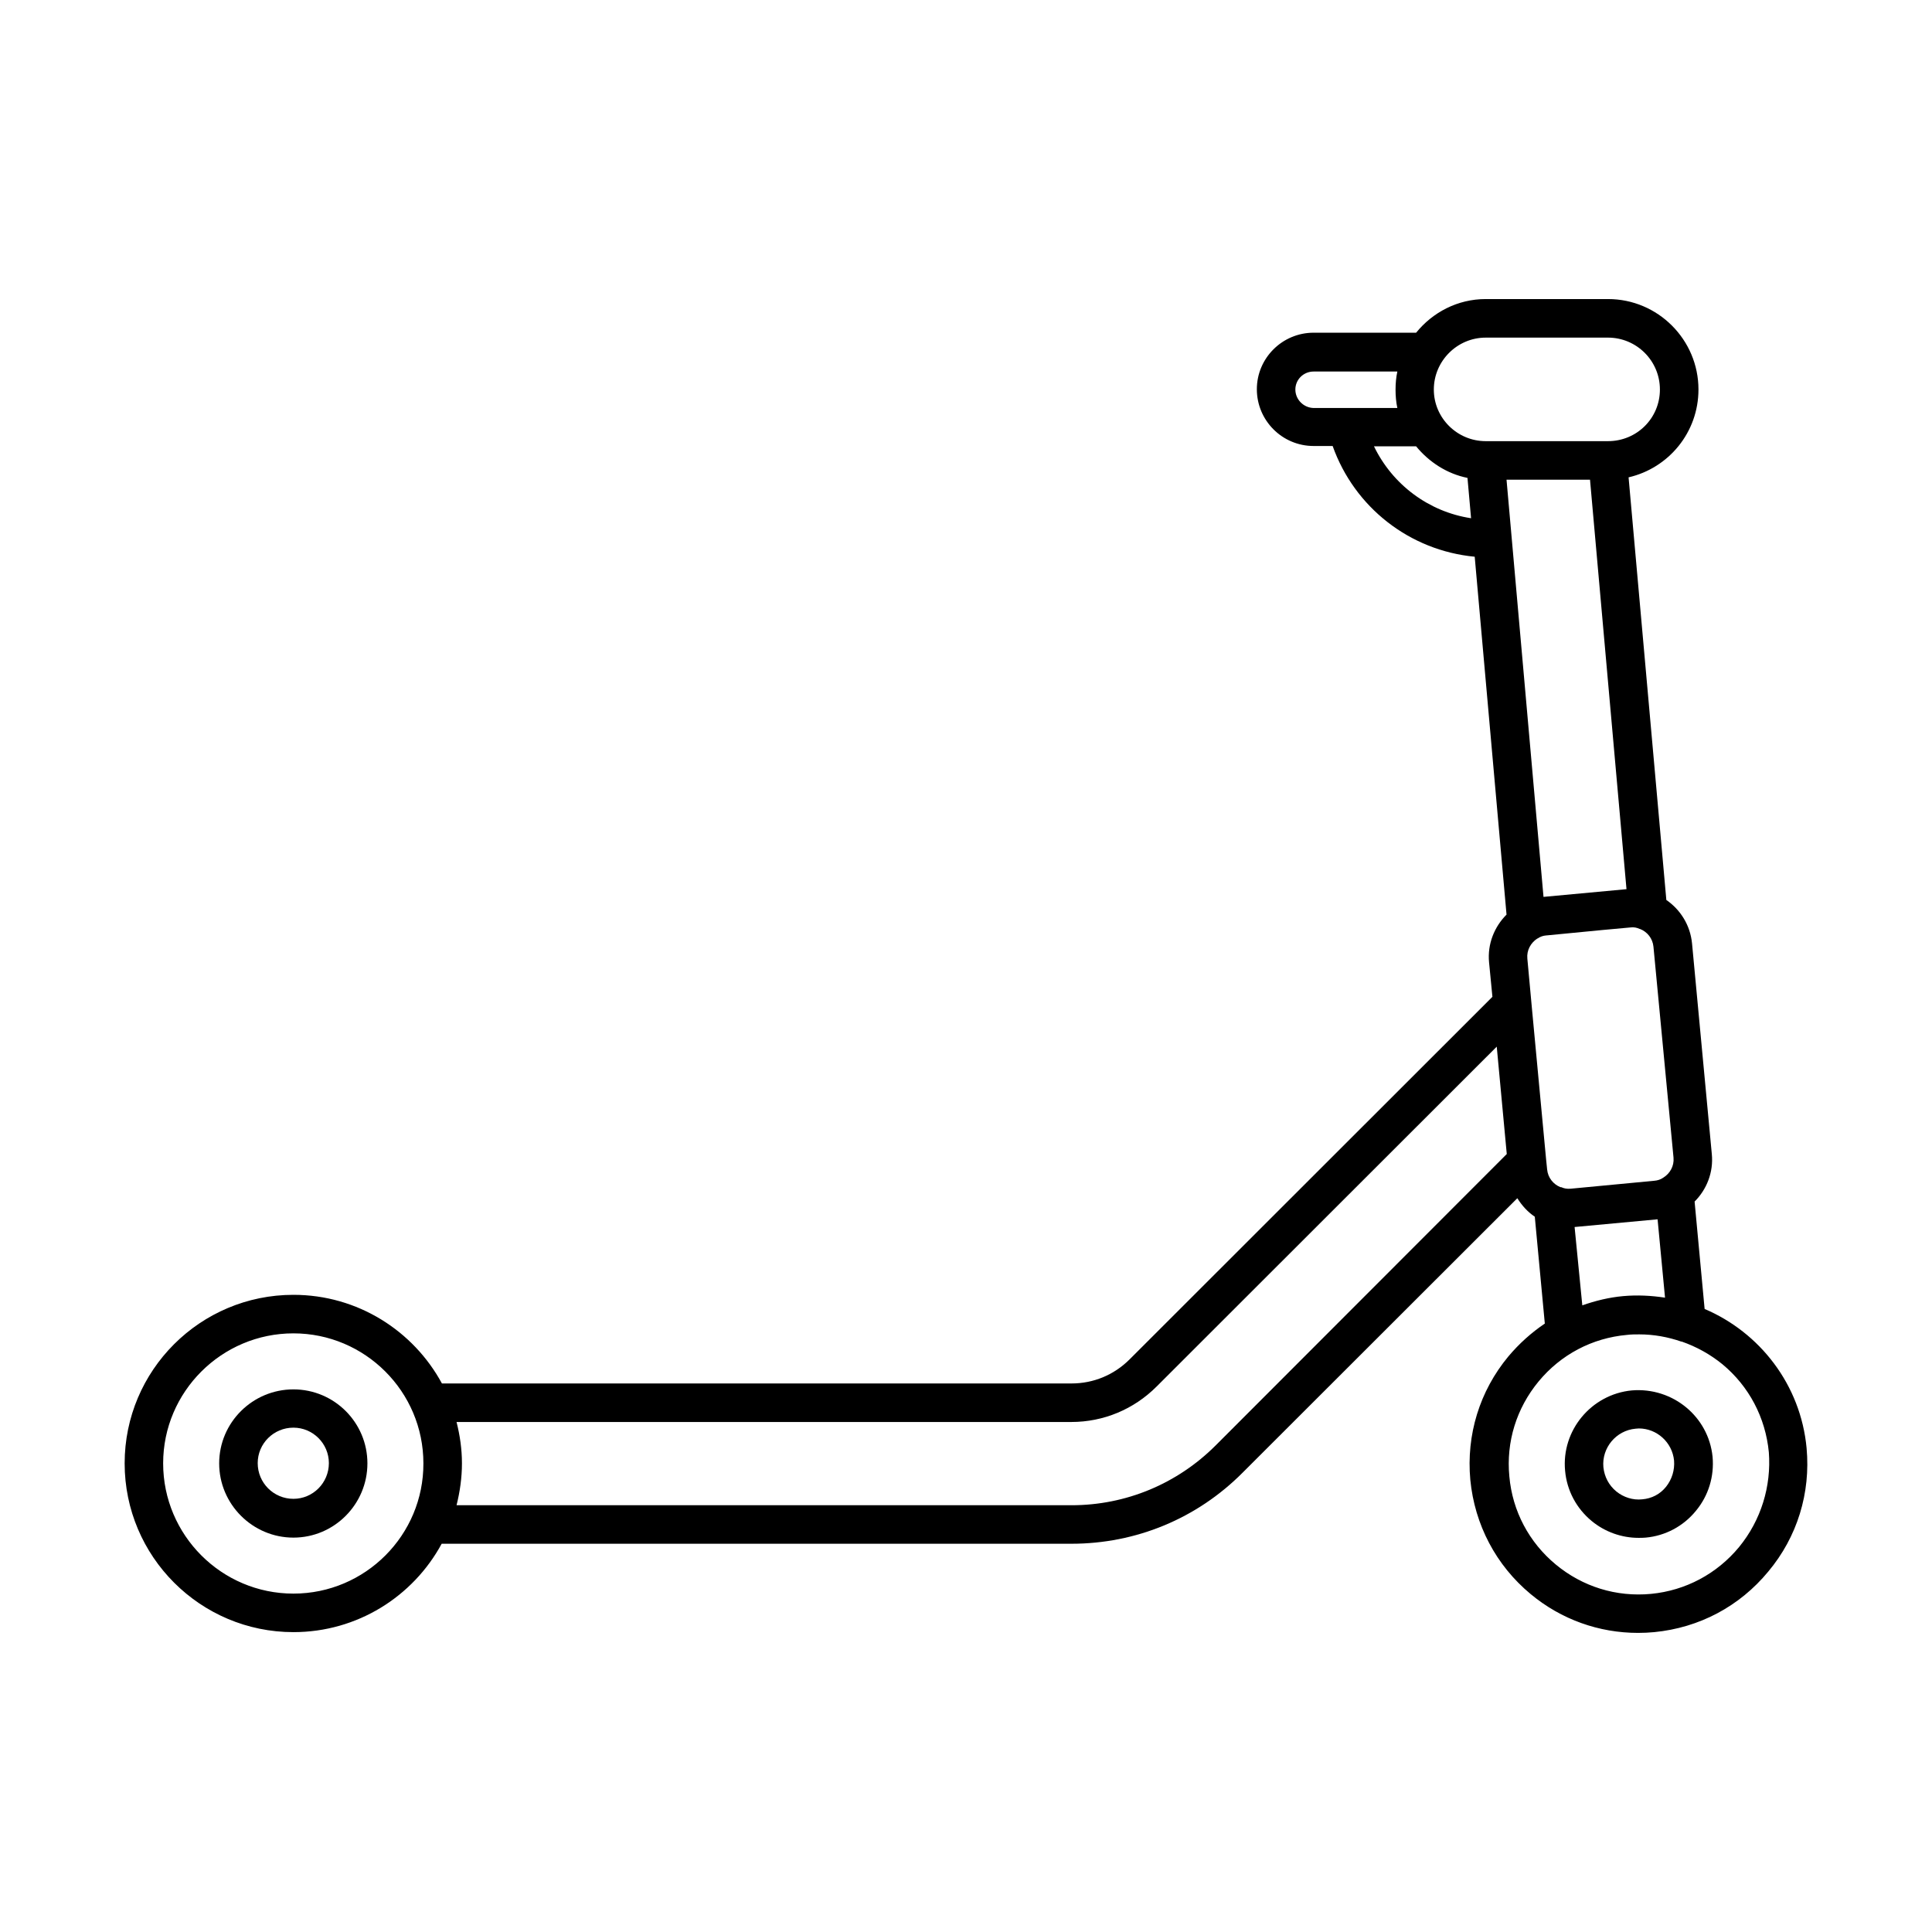 <?xml version="1.0" encoding="UTF-8"?>
<!-- Uploaded to: SVG Repo, www.svgrepo.com, Generator: SVG Repo Mixer Tools -->
<svg fill="#000000" width="800px" height="800px" version="1.1" viewBox="144 144 512 512" xmlns="http://www.w3.org/2000/svg">
 <g>
  <path d="m221.76 512.2c-10.824 0-19.676 8.781-19.676 19.609 0 10.824 8.852 19.676 19.676 19.676 10.824 0 19.609-8.852 19.609-19.676 0-10.828-8.785-19.609-19.609-19.609zm0 29.004c-5.242 0-9.465-4.223-9.465-9.465 0-5.176 4.223-9.395 9.465-9.395 5.176 0 9.395 4.223 9.395 9.395 0 5.242-4.219 9.465-9.395 9.465z"/>
  <path d="m622.77 527.79c-1.566-16.883-12.461-30.707-27.027-36.902l-2.656-28.457c3.199-3.199 5.039-7.762 4.562-12.594l-5.242-55.828c-0.477-4.832-3.062-8.918-6.809-11.508l-10.008-112c10.621-2.449 18.52-11.914 18.52-23.285 0-13.207-10.758-23.965-23.965-23.965h-32.406c-7.488 0-14.094 3.539-18.449 8.918h-27.164c-8.305 0-15.047 6.738-15.047 14.977 0 8.305 6.738 15.047 15.047 15.047h5.039c5.785 16.273 20.426 27.711 37.648 29.344l8.434 94.844c-3.199 3.199-5.106 7.762-4.629 12.664l0.887 9.121-96.133 96.066c-4.152 4.152-9.602 6.398-15.387 6.398h-166.87c-7.559-13.957-22.332-23.488-39.352-23.488-24.715 0-44.73 20.016-44.73 44.66 0 24.715 20.086 44.73 44.73 44.73 16.953 0 31.727-9.465 39.285-23.422h166.87c17.156 0 33.293-6.672 45.41-18.859l72.781-72.711c1.227 1.973 2.793 3.676 4.629 4.902l2.656 28.32c-3.539 2.383-6.809 5.309-9.668 8.715-7.625 9.191-11.164 20.766-10.078 32.68 1.156 11.914 6.809 22.672 16 30.297 8.102 6.738 18.109 10.281 28.457 10.281 1.43 0 2.859-0.066 4.289-0.203 11.914-1.156 22.602-6.809 30.23-16.066 7.691-9.191 11.23-20.832 10.145-32.68zm-35.27-77c0.203 2.246-0.953 4.223-2.723 5.309-0.68 0.477-1.496 0.75-2.383 0.816l-22.195 2.109c-0.953 0.066-1.703-0.066-2.449-0.41h-0.203c-1.906-0.75-3.336-2.519-3.539-4.699l-0.273-2.656-3.746-39.895-1.227-13.344c-0.203-2.18 0.887-4.152 2.656-5.309h0.066c0.68-0.477 1.43-0.75 2.316-0.816h0.066l14.773-1.43 7.422-0.68c0.953-0.137 1.77 0.066 2.519 0.41h0.066c1.906 0.75 3.336 2.519 3.539 4.699zm-44.254-179.67h22.125l9.668 108.52-21.992 2.043zm-5.512-37.648h32.406c7.559 0 13.754 6.129 13.754 13.754s-6.129 13.684-13.754 13.684h-32.406c-7.559 0-13.754-6.129-13.754-13.684 0-7.559 6.195-13.754 13.754-13.754zm-50.449 13.754c0-2.656 2.18-4.766 4.832-4.766h22.195c-0.34 1.566-0.477 3.199-0.477 4.832 0 1.633 0.137 3.269 0.477 4.832h-22.195c-2.656-0.066-4.832-2.246-4.832-4.898zm20.832 15.047h11.164c3.402 4.152 8.168 7.285 13.617 8.375l0.953 10.688c-11.234-1.703-20.832-8.918-25.734-19.062zm-286.36 304.05c-19.062 0-34.52-15.523-34.52-34.52 0-18.996 15.523-34.449 34.52-34.449 18.996 0 34.449 15.453 34.449 34.449 0.07 18.996-15.387 34.52-34.449 34.52zm244.42-39.285c-10.211 10.211-23.828 15.863-38.195 15.863h-162.99c0.887-3.539 1.43-7.285 1.43-11.098s-0.543-7.422-1.43-10.961h162.92c8.512 0 16.543-3.336 22.602-9.395l90.141-90.074 2.656 28.457zm95.109-57.867 21.992-2.043 1.973 20.766c-3.609-0.543-7.285-0.75-11.098-0.41-3.746 0.34-7.352 1.227-10.824 2.449zm43.574 84.828c-5.856 7.082-14.16 11.508-23.285 12.391-9.258 0.887-18.18-1.906-25.258-7.762-7.082-5.856-11.508-14.16-12.324-23.352-0.887-9.191 1.906-18.109 7.762-25.191 5.856-7.082 14.16-11.508 23.422-12.324 1.09-0.137 2.18-0.137 3.269-0.137 3.812 0 7.559 0.68 11.098 1.906h0.137c3.879 1.363 7.488 3.336 10.758 5.992 7.082 5.856 11.438 14.16 12.324 23.352 0.676 8.992-2.047 17.977-7.902 25.125z"/>
  <path d="m576.47 512.47c-10.758 1.02-18.723 10.621-17.703 21.309 0.477 5.242 2.996 9.941 7.012 13.277 3.539 2.926 7.965 4.492 12.461 4.492 0.613 0 1.227 0 1.906-0.066 5.176-0.477 9.941-2.996 13.277-7.082 3.336-4.016 4.902-9.121 4.426-14.367-1.09-10.684-10.621-18.445-21.379-17.562zm9.055 25.531c-1.566 1.973-3.812 3.133-6.332 3.336-2.449 0.273-4.969-0.543-6.875-2.109-1.973-1.633-3.133-3.879-3.402-6.398-0.477-5.106 3.336-9.734 8.512-10.211 0.273 0 0.613-0.066 0.887-0.066 4.766 0 8.852 3.676 9.328 8.512 0.195 2.512-0.551 4.965-2.117 6.938z"/>
 </g>
</svg>
